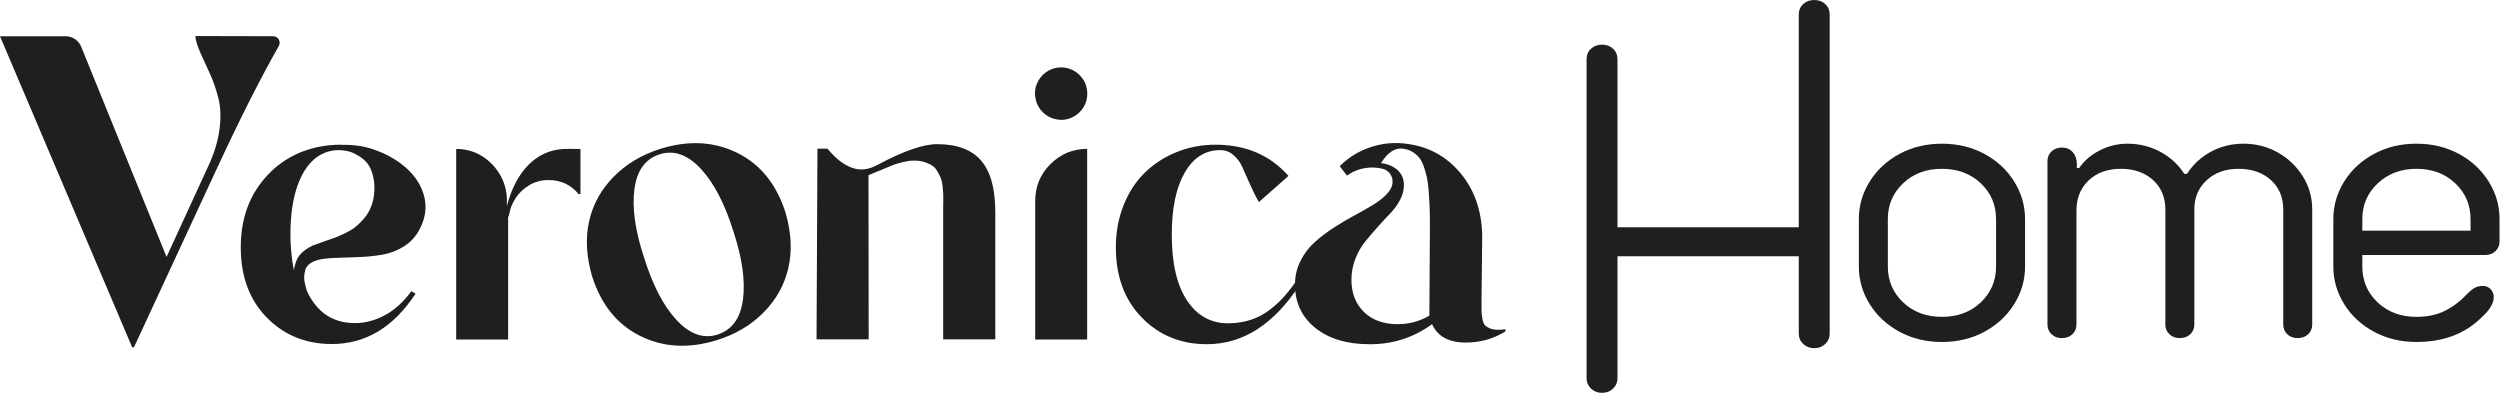 <svg width="2799" height="440" viewBox="0 0 2799 440" fill="none" xmlns="http://www.w3.org/2000/svg">
<g clip-path="url(#clip0_57_410)">
<path d="M2043.54 4.544C2046.86 7.573 2048.52 11.543 2048.52 16.444V373.399C2048.52 378.017 2046.86 381.912 2043.54 385.084C2040.22 388.255 2036.11 389.844 2031.21 389.844C2026.31 389.844 2022.19 388.255 2018.88 385.084C2015.56 381.912 2013.9 378.018 2013.9 373.399V286.904H1810.95V423.399C1810.95 428.017 1809.28 431.912 1805.97 435.084C1802.65 438.255 1798.54 439.844 1793.64 439.844C1788.74 439.844 1784.62 438.255 1781.31 435.084C1777.99 431.912 1776.33 428.018 1776.33 423.399V66.444C1776.33 61.543 1777.99 57.573 1781.31 54.544C1784.62 51.515 1788.73 50 1793.64 50C1798.55 50 1802.65 51.515 1805.97 54.544C1809.28 57.573 1810.95 61.543 1810.95 66.444V254.448H2013.9V16.444C2013.9 11.543 2015.56 7.573 2018.88 4.544C2022.19 1.515 2026.3 0 2031.21 0C2036.12 0 2040.22 1.515 2043.54 4.544Z" fill="#1E1F21"/>
<path d="M2126.6 371.405C2112.47 363.764 2101.36 353.446 2093.28 340.464C2085.2 327.483 2081.17 313.492 2081.17 298.488V245.26C2081.17 230.263 2085.2 216.267 2093.28 203.284C2101.36 190.302 2112.47 179.99 2126.6 172.343C2140.74 164.702 2156.61 160.875 2174.21 160.875C2191.81 160.875 2207.67 164.702 2221.81 172.343C2235.94 179.99 2247.05 190.302 2255.13 203.284C2263.2 216.266 2267.25 230.263 2267.25 245.26V298.488C2267.25 313.492 2263.2 327.482 2255.13 340.464C2247.05 353.446 2235.94 363.765 2221.81 371.405C2207.67 379.046 2191.8 382.873 2174.21 382.873C2156.61 382.873 2140.74 379.046 2126.6 371.405ZM2217.7 338.517C2229.09 327.699 2234.79 314.358 2234.79 298.489V245.261C2234.79 229.399 2229.09 216.051 2217.7 205.233C2206.3 194.415 2191.8 189.005 2174.21 189.005C2156.61 189.005 2142.11 194.414 2130.72 205.233C2119.32 216.051 2113.62 229.399 2113.62 245.261V298.489C2113.62 314.358 2119.32 327.699 2130.72 338.517C2142.11 349.336 2156.61 354.746 2174.21 354.746C2191.81 354.746 2206.3 349.337 2217.7 338.517Z" fill="#1E1F21"/>
<path d="M2550.47 170.829C2562.15 177.47 2571.46 186.408 2578.38 197.659C2585.31 208.911 2588.77 221.176 2588.77 234.442V363.399C2588.77 367.726 2587.25 371.337 2584.22 374.217C2581.2 377.098 2577.23 378.545 2572.32 378.545C2567.71 378.545 2563.89 377.098 2560.86 374.217C2557.83 371.337 2556.31 367.726 2556.31 363.399V234.442C2556.31 220.885 2551.7 209.924 2542.47 201.553C2533.23 193.19 2521.11 189.004 2506.11 189.004C2491.69 189.004 2479.86 193.264 2470.63 201.77C2461.39 210.283 2456.78 221.175 2456.78 234.442V363.399C2456.78 367.726 2455.27 371.337 2452.24 374.217C2449.21 377.098 2445.24 378.545 2440.34 378.545C2435.72 378.545 2431.9 377.098 2428.87 374.217C2425.84 371.337 2424.33 367.726 2424.33 363.399V234.442C2424.33 220.885 2419.71 209.924 2410.48 201.553C2401.24 193.19 2389.27 189.004 2374.56 189.004C2359.56 189.004 2347.52 193.331 2338.43 201.985C2329.34 210.64 2324.8 221.891 2324.8 235.739V363.398C2324.8 367.725 2323.28 371.336 2320.25 374.216C2317.22 377.097 2313.25 378.544 2308.35 378.544C2303.73 378.544 2299.91 377.097 2296.89 374.216C2293.86 371.336 2292.34 367.725 2292.34 363.398V180.348C2292.34 176.021 2293.86 172.416 2296.89 169.53C2299.91 166.649 2303.73 165.203 2308.35 165.203C2313.55 165.203 2317.66 166.933 2320.69 170.395C2323.71 173.857 2325.23 178.184 2325.23 183.377V188.137H2327.83C2333.3 180.064 2340.95 173.498 2350.76 168.448C2360.57 163.404 2370.95 160.875 2381.92 160.875C2395.18 160.875 2407.45 163.904 2418.7 169.963C2429.95 176.022 2438.89 184.243 2445.53 194.629H2448.56C2455.19 184.243 2464.06 176.022 2475.17 169.963C2486.28 163.904 2498.47 160.875 2511.74 160.875C2525.87 160.875 2538.79 164.195 2550.47 170.828L2550.47 170.829Z" fill="#1E1F21"/>
<path d="M2753.04 172.344C2767.17 179.991 2778.28 190.303 2786.36 203.285C2794.44 216.267 2798.48 230.264 2798.48 245.261V270.361C2798.48 274.688 2796.97 278.299 2793.94 281.179C2790.91 284.066 2787.08 285.506 2782.47 285.506H2644.86V298.488C2644.86 314.357 2650.55 327.698 2661.95 338.516C2673.34 349.335 2687.84 354.745 2705.44 354.745C2717.84 354.745 2728.59 352.439 2737.68 347.821C2746.77 343.209 2755.06 336.86 2762.56 328.78C2766.02 325.318 2768.98 323.012 2771.43 321.856C2773.88 320.707 2776.69 320.125 2779.87 320.125C2783.33 320.125 2786.21 321.356 2788.53 323.804C2790.83 326.258 2791.99 329.213 2791.99 332.675C2791.99 339.599 2787.51 347.105 2778.57 355.178C2760.11 373.644 2735.73 382.873 2705.44 382.873C2687.84 382.873 2671.97 379.046 2657.84 371.405C2643.7 363.764 2632.59 353.446 2624.52 340.464C2616.44 327.483 2612.4 313.492 2612.4 298.488V245.26C2612.4 230.263 2616.44 216.267 2624.52 203.284C2632.59 190.302 2643.7 179.99 2657.84 172.343C2671.97 164.702 2687.84 160.875 2705.44 160.875C2723.04 160.875 2738.9 164.702 2753.04 172.343L2753.04 172.344ZM2662.17 205.232C2650.62 216.05 2644.86 229.398 2644.86 245.26V258.242H2766.02V245.26C2766.02 229.398 2760.32 216.05 2748.93 205.232C2737.53 194.414 2723.03 189.004 2705.44 189.004C2688.13 189.004 2673.7 194.413 2662.17 205.232Z" fill="#1E1F21"/>
<path d="M1685.54 368.607V371.031C1672.08 379.381 1657.2 383.552 1640.91 383.552C1621.93 383.415 1609.41 376.552 1603.35 362.952C1582.34 378.168 1558.92 385.638 1533.07 385.368C1507.89 385.368 1487.73 379.278 1472.58 367.092C1457.44 354.909 1449.86 338.718 1449.86 318.523C1449.86 309.233 1451.88 300.517 1455.92 292.37C1459.96 284.225 1465.18 277.258 1471.57 271.468C1477.97 265.681 1485.03 260.26 1492.78 255.211C1500.52 250.162 1508.29 245.551 1516.1 241.377C1523.91 237.205 1531.01 233.166 1537.41 229.26C1543.8 225.356 1549.02 221.216 1553.06 216.84C1557.1 212.466 1559.12 207.988 1559.12 203.409C1559.12 200.045 1558.14 197.048 1556.19 194.422C1554.24 191.797 1551.65 190.014 1548.42 189.07C1548.28 189.07 1548.01 189.004 1547.61 188.869C1546.67 188.6 1545.25 188.332 1543.37 188.06H1543.17C1538.59 187.388 1534.08 187.388 1529.64 188.06C1522.09 189.003 1514.89 191.831 1508.03 196.542L1499.95 186.041C1509.91 176.079 1521.66 168.91 1535.19 164.533C1548.72 160.159 1562.42 159.049 1576.29 161.201C1599.98 164.432 1619.57 175.271 1635.06 193.716C1650.54 212.162 1658.69 235.186 1659.49 262.783L1658.69 338.92C1658.69 343.768 1658.72 347.302 1658.79 349.524C1658.85 351.745 1659.19 354.405 1659.8 357.501C1660.4 360.601 1661.34 362.821 1662.62 364.165C1663.9 365.513 1665.75 366.69 1668.18 367.7C1670.6 368.71 1673.7 369.214 1677.47 369.214C1680.3 369.214 1682.99 369.013 1685.55 368.609L1685.54 368.607ZM1570.83 166.451C1561.81 165.24 1553.6 170.626 1546.19 182.607C1553.73 183.551 1559.89 186.141 1564.67 190.382C1569.45 194.624 1571.84 200.314 1571.84 207.447C1571.84 212.834 1570.39 218.286 1567.5 223.805C1564.6 229.327 1560.97 234.342 1556.59 238.85C1552.22 243.364 1547.51 248.444 1542.46 254.098C1537.41 259.752 1532.69 265.276 1528.32 270.659C1523.94 276.046 1520.31 282.473 1517.42 289.946C1514.52 297.418 1513.07 305.127 1513.07 313.069C1513.07 328.149 1517.75 340.231 1527.11 349.32C1536.47 358.408 1549.02 362.952 1564.77 362.952C1577.43 362.952 1589.28 359.79 1600.32 353.46V353.056L1600.92 253.898C1600.92 245.55 1600.82 238.548 1600.62 232.894C1600.42 227.24 1600.08 221.181 1599.61 214.718C1599.14 208.255 1598.46 202.974 1597.59 198.864C1596.71 194.759 1595.54 190.585 1594.06 186.343C1592.57 182.102 1590.79 178.738 1588.7 176.245C1586.61 173.755 1584.09 171.635 1581.13 169.884C1578.17 168.135 1574.73 166.99 1570.83 166.45L1570.83 166.451Z" fill="#1E1F21"/>
<path d="M1455.1 318.927C1426.16 363.224 1391.56 385.368 1351.3 385.368C1322.08 385.368 1297.78 375.441 1278.4 355.581C1259.01 335.724 1249.31 309.503 1249.31 276.919C1249.31 259.823 1252.24 244.001 1258.1 229.46C1263.95 214.92 1271.93 202.771 1282.03 193.008C1292.13 183.248 1303.97 175.64 1317.57 170.187C1331.17 164.734 1345.58 162.008 1360.79 162.008C1394.72 162.008 1421.98 173.655 1442.58 196.946L1409.46 226.229C1406.36 220.978 1403 214.247 1399.37 206.034C1395.73 197.823 1392.84 191.325 1390.68 186.546C1388.53 181.768 1385.33 177.492 1381.09 173.721C1376.85 169.953 1371.83 168.066 1366.04 168.066C1349.35 168.066 1336.15 176.447 1326.46 193.21C1316.77 209.972 1311.92 233.096 1311.92 262.581C1311.92 295.298 1317.81 320.207 1329.59 337.304C1341.37 354.404 1357.22 362.618 1377.15 361.943C1385.63 361.674 1393.44 360.362 1400.58 358.005C1407.71 355.651 1414.24 352.284 1420.17 347.907C1426.09 343.533 1431.31 338.92 1435.82 334.074C1440.33 329.226 1445.14 323.237 1450.26 316.099L1455.1 318.927Z" fill="#1E1F21"/>
<path d="M1182.44 133.533C1176.65 132.457 1171.64 129.797 1167.4 125.556C1163.16 121.315 1160.5 116.301 1159.42 110.511C1158.07 104.184 1158.78 98.125 1161.54 92.335C1164.3 86.548 1168.51 82.105 1174.16 79.006C1179.82 75.91 1185.84 74.834 1192.24 75.775C1198.63 76.719 1204.12 79.48 1208.7 84.055C1213.27 88.634 1216.03 94.121 1216.98 100.514C1217.92 106.91 1216.91 112.934 1213.95 118.589C1210.85 124.244 1206.41 128.485 1200.62 131.312C1194.83 134.139 1188.77 134.881 1182.44 133.533ZM1217.18 380.119H1159.02V225.018C1159.02 208.862 1164.67 195.128 1175.98 183.819C1187.43 172.377 1201.16 166.653 1217.18 166.653V380.119Z" fill="#1E1F21"/>
<path d="M1049.31 161.402C1071.53 161.402 1087.92 167.562 1098.49 179.881C1109.06 192.2 1114.34 211.355 1114.34 237.337V379.916H1055.98V231.683C1055.98 231.279 1056.01 229.193 1056.08 225.421C1056.15 221.653 1056.15 218.927 1056.08 217.242C1056.01 215.56 1055.78 212.8 1055.37 208.962C1054.97 205.125 1054.36 202.165 1053.56 200.076C1052.75 197.99 1051.54 195.466 1049.92 192.503C1048.3 189.543 1046.39 187.286 1044.16 185.737C1041.94 184.191 1039.05 182.809 1035.48 181.597C1031.91 180.386 1027.91 179.78 1023.46 179.78C1019.83 179.78 1015.75 180.32 1011.24 181.396C1006.73 182.475 1003.23 183.485 1000.74 184.425C998.25 185.368 993.504 187.321 986.506 190.281C979.504 193.245 974.791 195.198 972.369 196.137L972.57 379.915H914.205L915.215 166.45H926.526L926.727 166.854C926.86 167.125 926.995 167.258 927.131 167.258C931.438 172.376 935.645 176.548 939.752 179.779C943.857 183.01 948.234 185.57 952.879 187.453C957.525 189.34 962.338 190.047 967.32 189.574C972.299 189.103 977.484 187.386 982.869 184.424C1011.41 169.075 1033.56 161.402 1049.31 161.402Z" fill="#1E1F21"/>
<path d="M879.639 238.548C885.966 260.631 886.975 281.095 882.668 299.943C878.357 318.795 869.168 335.354 855.101 349.624C841.031 363.896 823.628 374.262 802.896 380.725C771.524 390.551 742.846 389.037 716.864 376.182C690.878 363.326 672.838 340.873 662.74 308.829C656.41 286.75 655.368 266.318 659.61 247.536C663.851 228.754 672.97 212.228 686.975 197.957C700.976 183.687 718.41 173.252 739.281 166.654C770.785 156.828 799.53 158.342 825.515 171.198C851.498 184.057 869.541 206.507 879.639 238.548ZM803.098 374.665C819.387 369.55 828.948 356.56 831.775 335.688C834.603 314.821 831.1 289.44 821.274 259.551C811.58 228.318 799.362 204.789 784.619 188.968C769.876 173.149 754.559 167.731 738.675 172.711C722.519 177.829 713.058 190.855 710.3 211.79C707.539 232.727 711.139 258.273 721.104 288.431C730.798 319.4 742.947 342.726 757.557 358.409C772.164 374.096 787.346 379.512 803.098 374.665Z" fill="#1E1F21"/>
<path d="M647.869 166.855H649.889V217.343H647.869C639.116 206.842 627.942 201.591 614.345 201.591C606.267 201.591 599.063 203.478 592.736 207.245C586.406 210.881 581.155 215.863 576.984 222.19V222.391C573.349 227.913 571.058 233.77 570.118 239.961C569.982 240.365 569.78 240.94 569.512 241.678C569.241 242.42 569.038 242.99 568.906 243.395V380.118H510.743V166.855H515.186C528.919 167.934 540.834 173.589 550.932 183.819C561.298 194.725 566.817 207.382 567.492 221.786V231.076V230.673C572.607 211.152 580.584 195.87 591.424 184.829C602.26 173.791 615.22 167.799 630.3 166.855C632.452 166.722 634.708 166.653 637.066 166.653C639.424 166.653 641.711 166.688 643.932 166.754C646.154 166.823 647.465 166.855 647.869 166.855Z" fill="#1E1F21"/>
<path d="M341.652 302.972C340.169 308.09 340.169 313.205 341.652 318.321C342.056 320.744 342.526 322.632 343.066 323.976C343.066 324.247 343.198 324.616 343.47 325.085C343.738 325.56 343.874 325.929 343.874 326.196V326.398C355.048 349.96 372.886 361.74 397.392 361.74C408.702 361.74 419.841 358.811 430.815 352.955C441.787 347.099 451.717 338.112 460.604 325.995L465.249 328.821C440.611 366.385 409.374 385.167 371.542 385.167C342.325 385.167 318.024 375.271 298.637 355.479C279.249 335.688 269.556 309.502 269.556 276.918C269.556 247.973 277.397 223.537 293.083 203.609C308.766 183.685 329.062 170.826 353.972 165.036C362.858 163.016 371.876 162.007 381.034 162.007C381.302 162.007 381.741 162.042 382.346 162.108C382.952 162.177 383.388 162.209 383.658 162.209C397.795 161.805 411.257 164.229 424.049 169.479C427.549 170.827 430.846 172.307 433.945 173.922C452.793 183.751 465.482 196.207 472.013 211.283C478.542 226.363 477.835 241.444 469.892 256.521C465.717 264.599 459.861 271.03 452.322 275.808C444.78 280.587 436.57 283.718 427.684 285.199C418.798 286.681 410.079 287.556 401.531 287.824C392.98 288.095 384.264 288.398 375.378 288.732C366.492 289.07 359.692 289.913 354.981 291.257L354.779 291.458C350.873 292.538 347.641 294.286 345.086 296.709C344.682 297.113 344.411 297.45 344.278 297.719C343.199 298.931 342.391 300.345 341.855 301.96C341.719 302.096 341.653 302.433 341.653 302.97L341.652 302.972ZM329.2 302.972C329.2 301.76 329.367 300.381 329.705 298.831C330.039 297.286 330.747 294.995 331.826 291.966C332.902 288.937 334.956 285.942 337.986 282.978C341.015 280.019 344.818 277.459 349.396 275.304C349.529 275.171 349.8 275.036 350.204 274.9C350.608 274.768 350.942 274.632 351.214 274.497C351.346 274.497 351.684 274.396 352.224 274.194C352.76 273.992 353.164 273.825 353.435 273.689C355.455 272.88 358.954 271.638 363.937 269.953C368.916 268.271 372.753 266.924 375.448 265.914C378.139 264.904 381.674 263.357 386.051 261.269C390.425 259.183 394.028 257.062 396.856 254.908C399.683 252.756 402.643 250.029 405.742 246.728C408.838 243.431 411.397 239.83 413.416 235.923C415.972 231.076 417.723 225.421 418.667 218.959C419.607 210.881 419.304 203.712 417.758 197.45C416.209 191.19 414.088 186.378 411.397 183.011C408.702 179.647 405.37 176.785 401.4 174.428C397.427 172.074 394.095 170.524 391.403 169.783C388.708 169.044 385.95 168.539 383.123 168.268H382.113C381.842 168.268 381.573 168.236 381.305 168.167C381.034 168.101 380.765 168.066 380.497 168.066H379.285C373.495 168.066 368.042 169.145 362.927 171.297C350.942 176.415 341.652 186.882 335.057 202.701C328.459 218.522 325.161 238.48 325.161 262.58C325.161 272.141 325.899 282.238 327.383 292.873C327.651 295.028 327.919 296.779 328.191 298.124C328.323 299.203 328.661 300.818 329.201 302.971L329.2 302.972Z" fill="#1E1F21"/>
<path d="M305.793 40.557C311.405 40.57 314.933 46.629 312.156 51.506C291.679 87.459 268.366 133.622 242.211 189.992L149.988 388.803H147.961L0 40.587H73.493C81.14 40.587 88.023 45.221 90.901 52.306L186.472 287.625L233.09 186.209C239.844 171.712 244.068 157.922 245.758 144.839C247.444 131.759 247.065 120.294 244.618 110.443C242.168 100.596 239.171 91.731 235.624 83.848C232.077 75.969 228.486 68.09 224.856 60.208C221.222 52.33 219.155 45.71 218.649 40.351L305.794 40.557H305.793Z" fill="#1E1F21"/>
</g>
<defs>
<clipPath id="clip0_57_410">
<rect width="2798.48" height="439.844" fill="white"/>
</clipPath>
</defs>
</svg>
